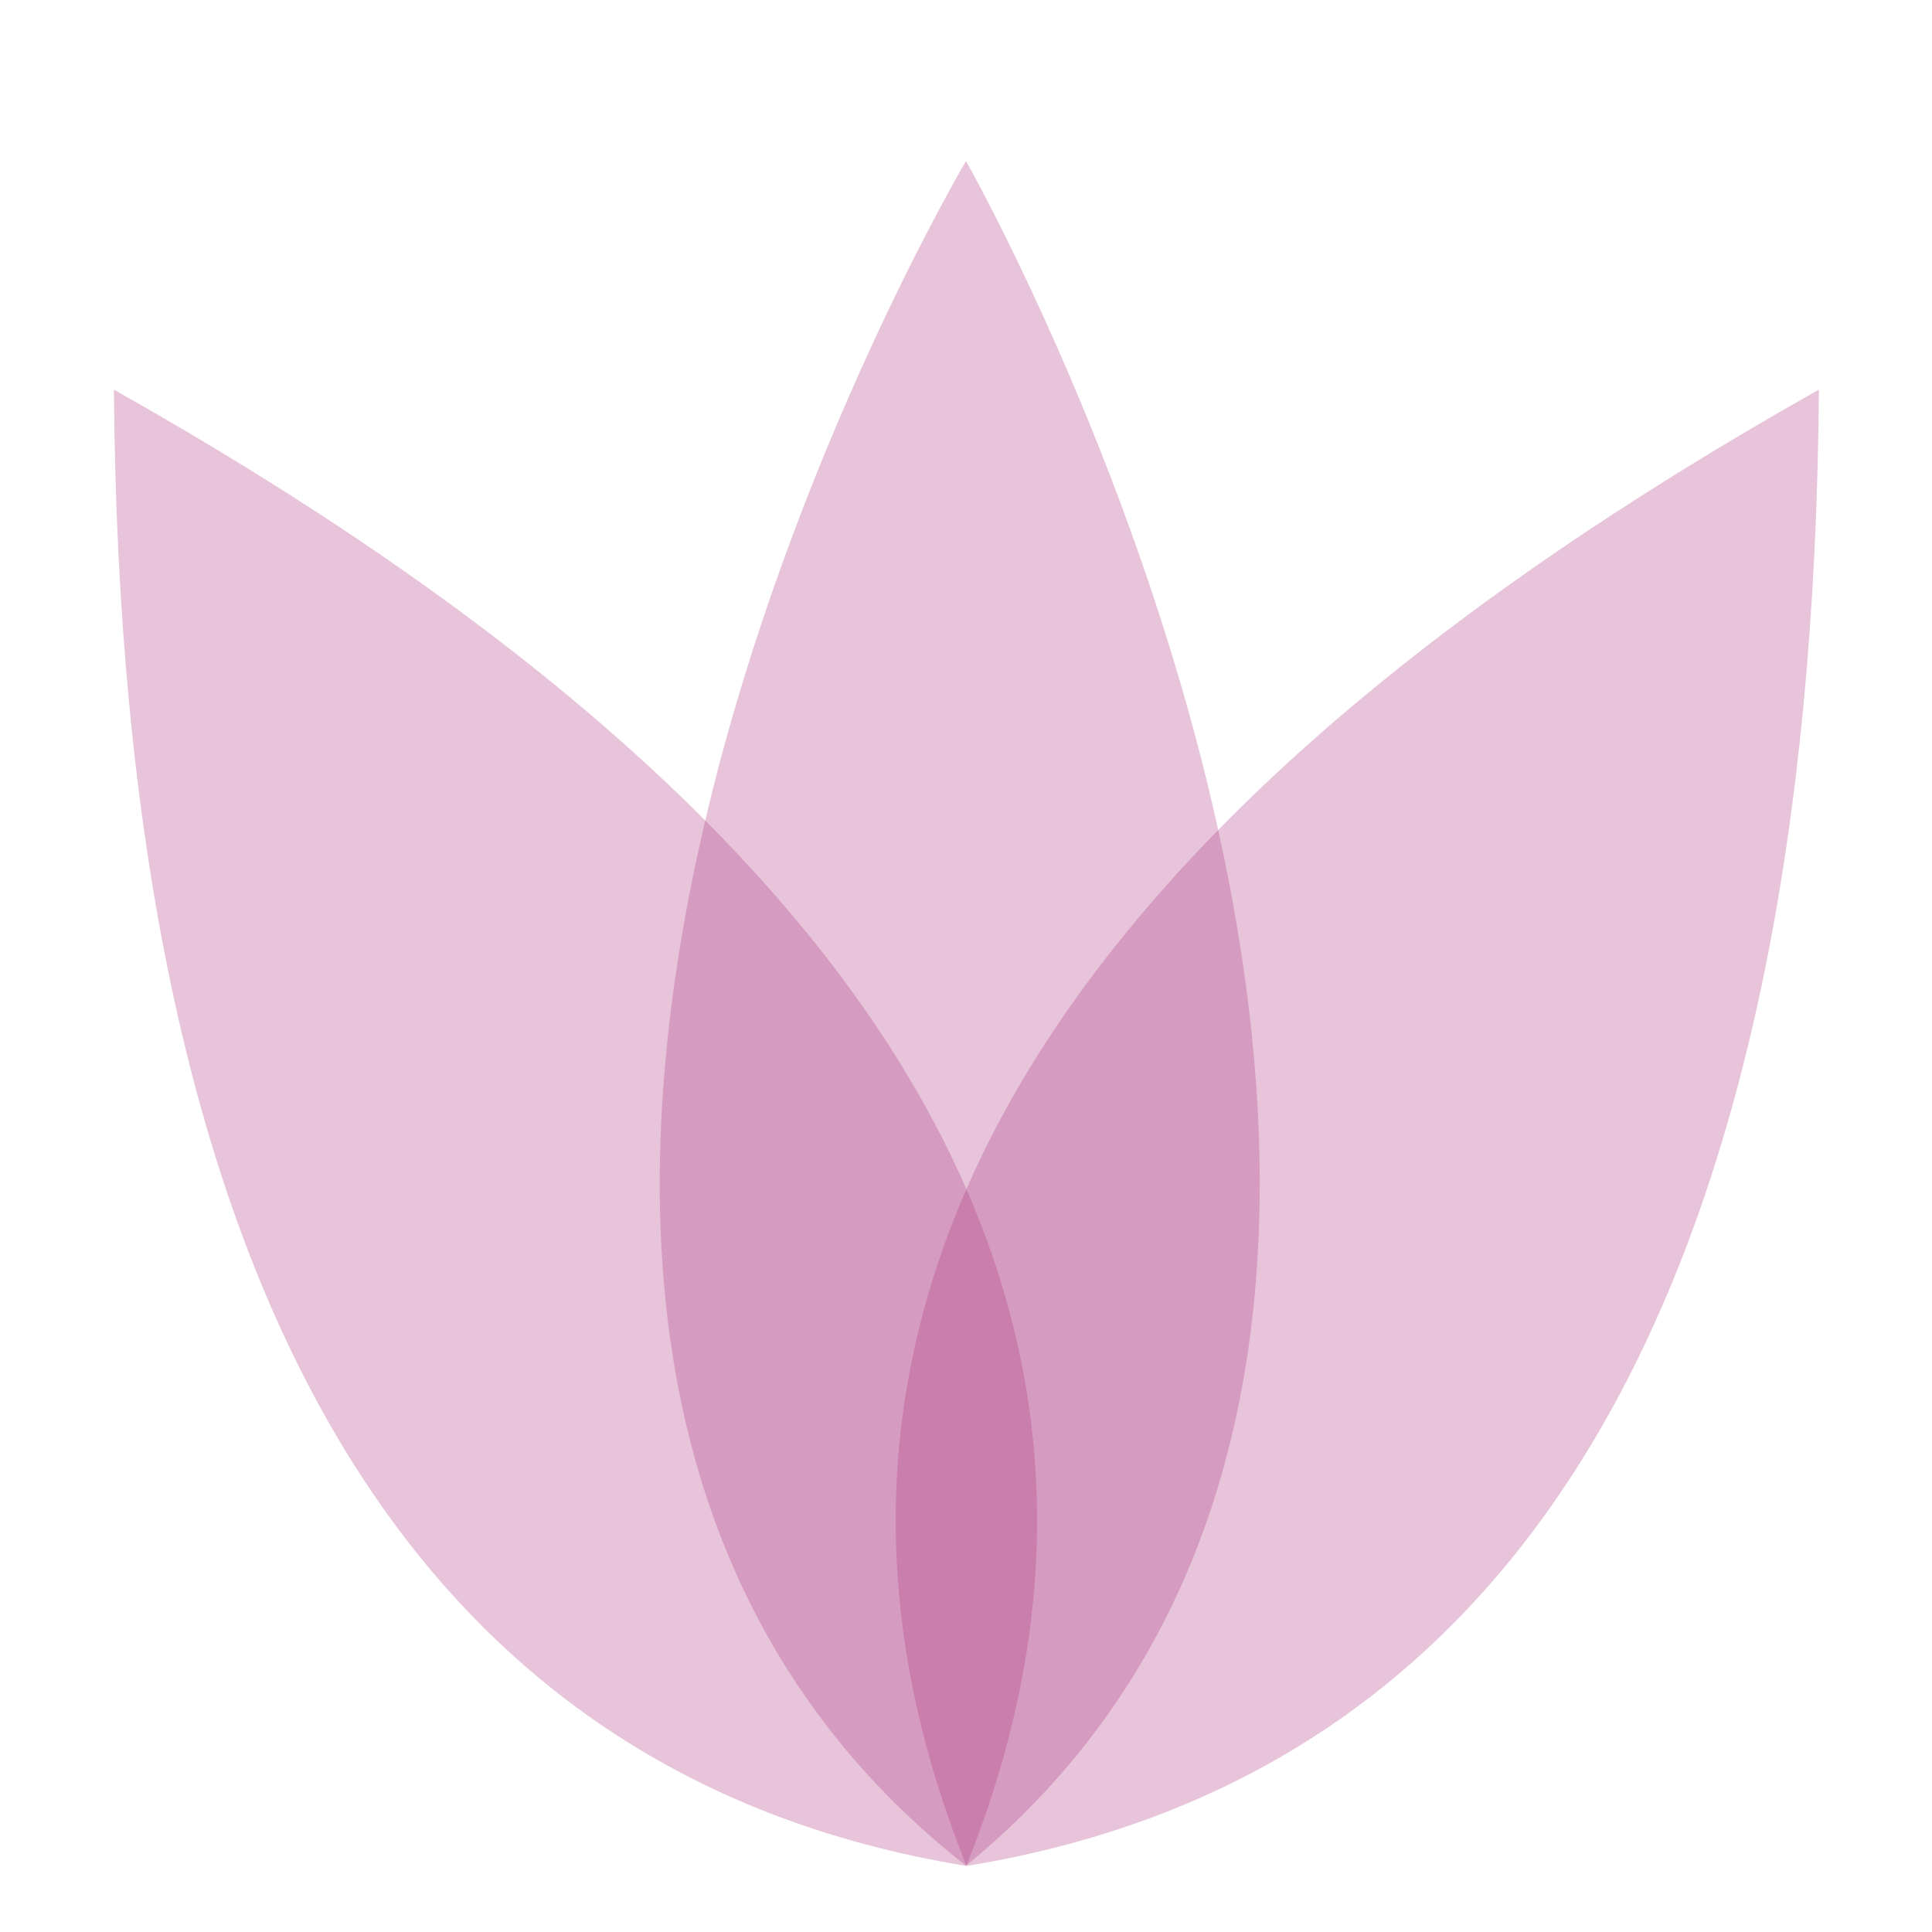 <?xml version="1.0" encoding="UTF-8"?> <svg xmlns="http://www.w3.org/2000/svg" width="48" height="48" viewBox="0 0 48 48" fill="none"> <path opacity="0.3" fill-rule="evenodd" clip-rule="evenodd" d="M2.83 9.68C22.356 20.672 29.415 32.899 24.007 46.359C10.05 44.079 2.991 31.853 2.83 9.68Z" fill="#AF3B82"></path> <path opacity="0.3" fill-rule="evenodd" clip-rule="evenodd" d="M45.19 9.68C25.664 20.672 18.605 32.899 24.014 46.359C37.971 44.079 45.029 31.853 45.19 9.68Z" fill="#AF3B82"></path> <path opacity="0.3" fill-rule="evenodd" clip-rule="evenodd" d="M24 4C24 4 6.88 32.924 24 46.353C40.421 32.924 24 4 24 4Z" fill="#AF3B82"></path> </svg> 